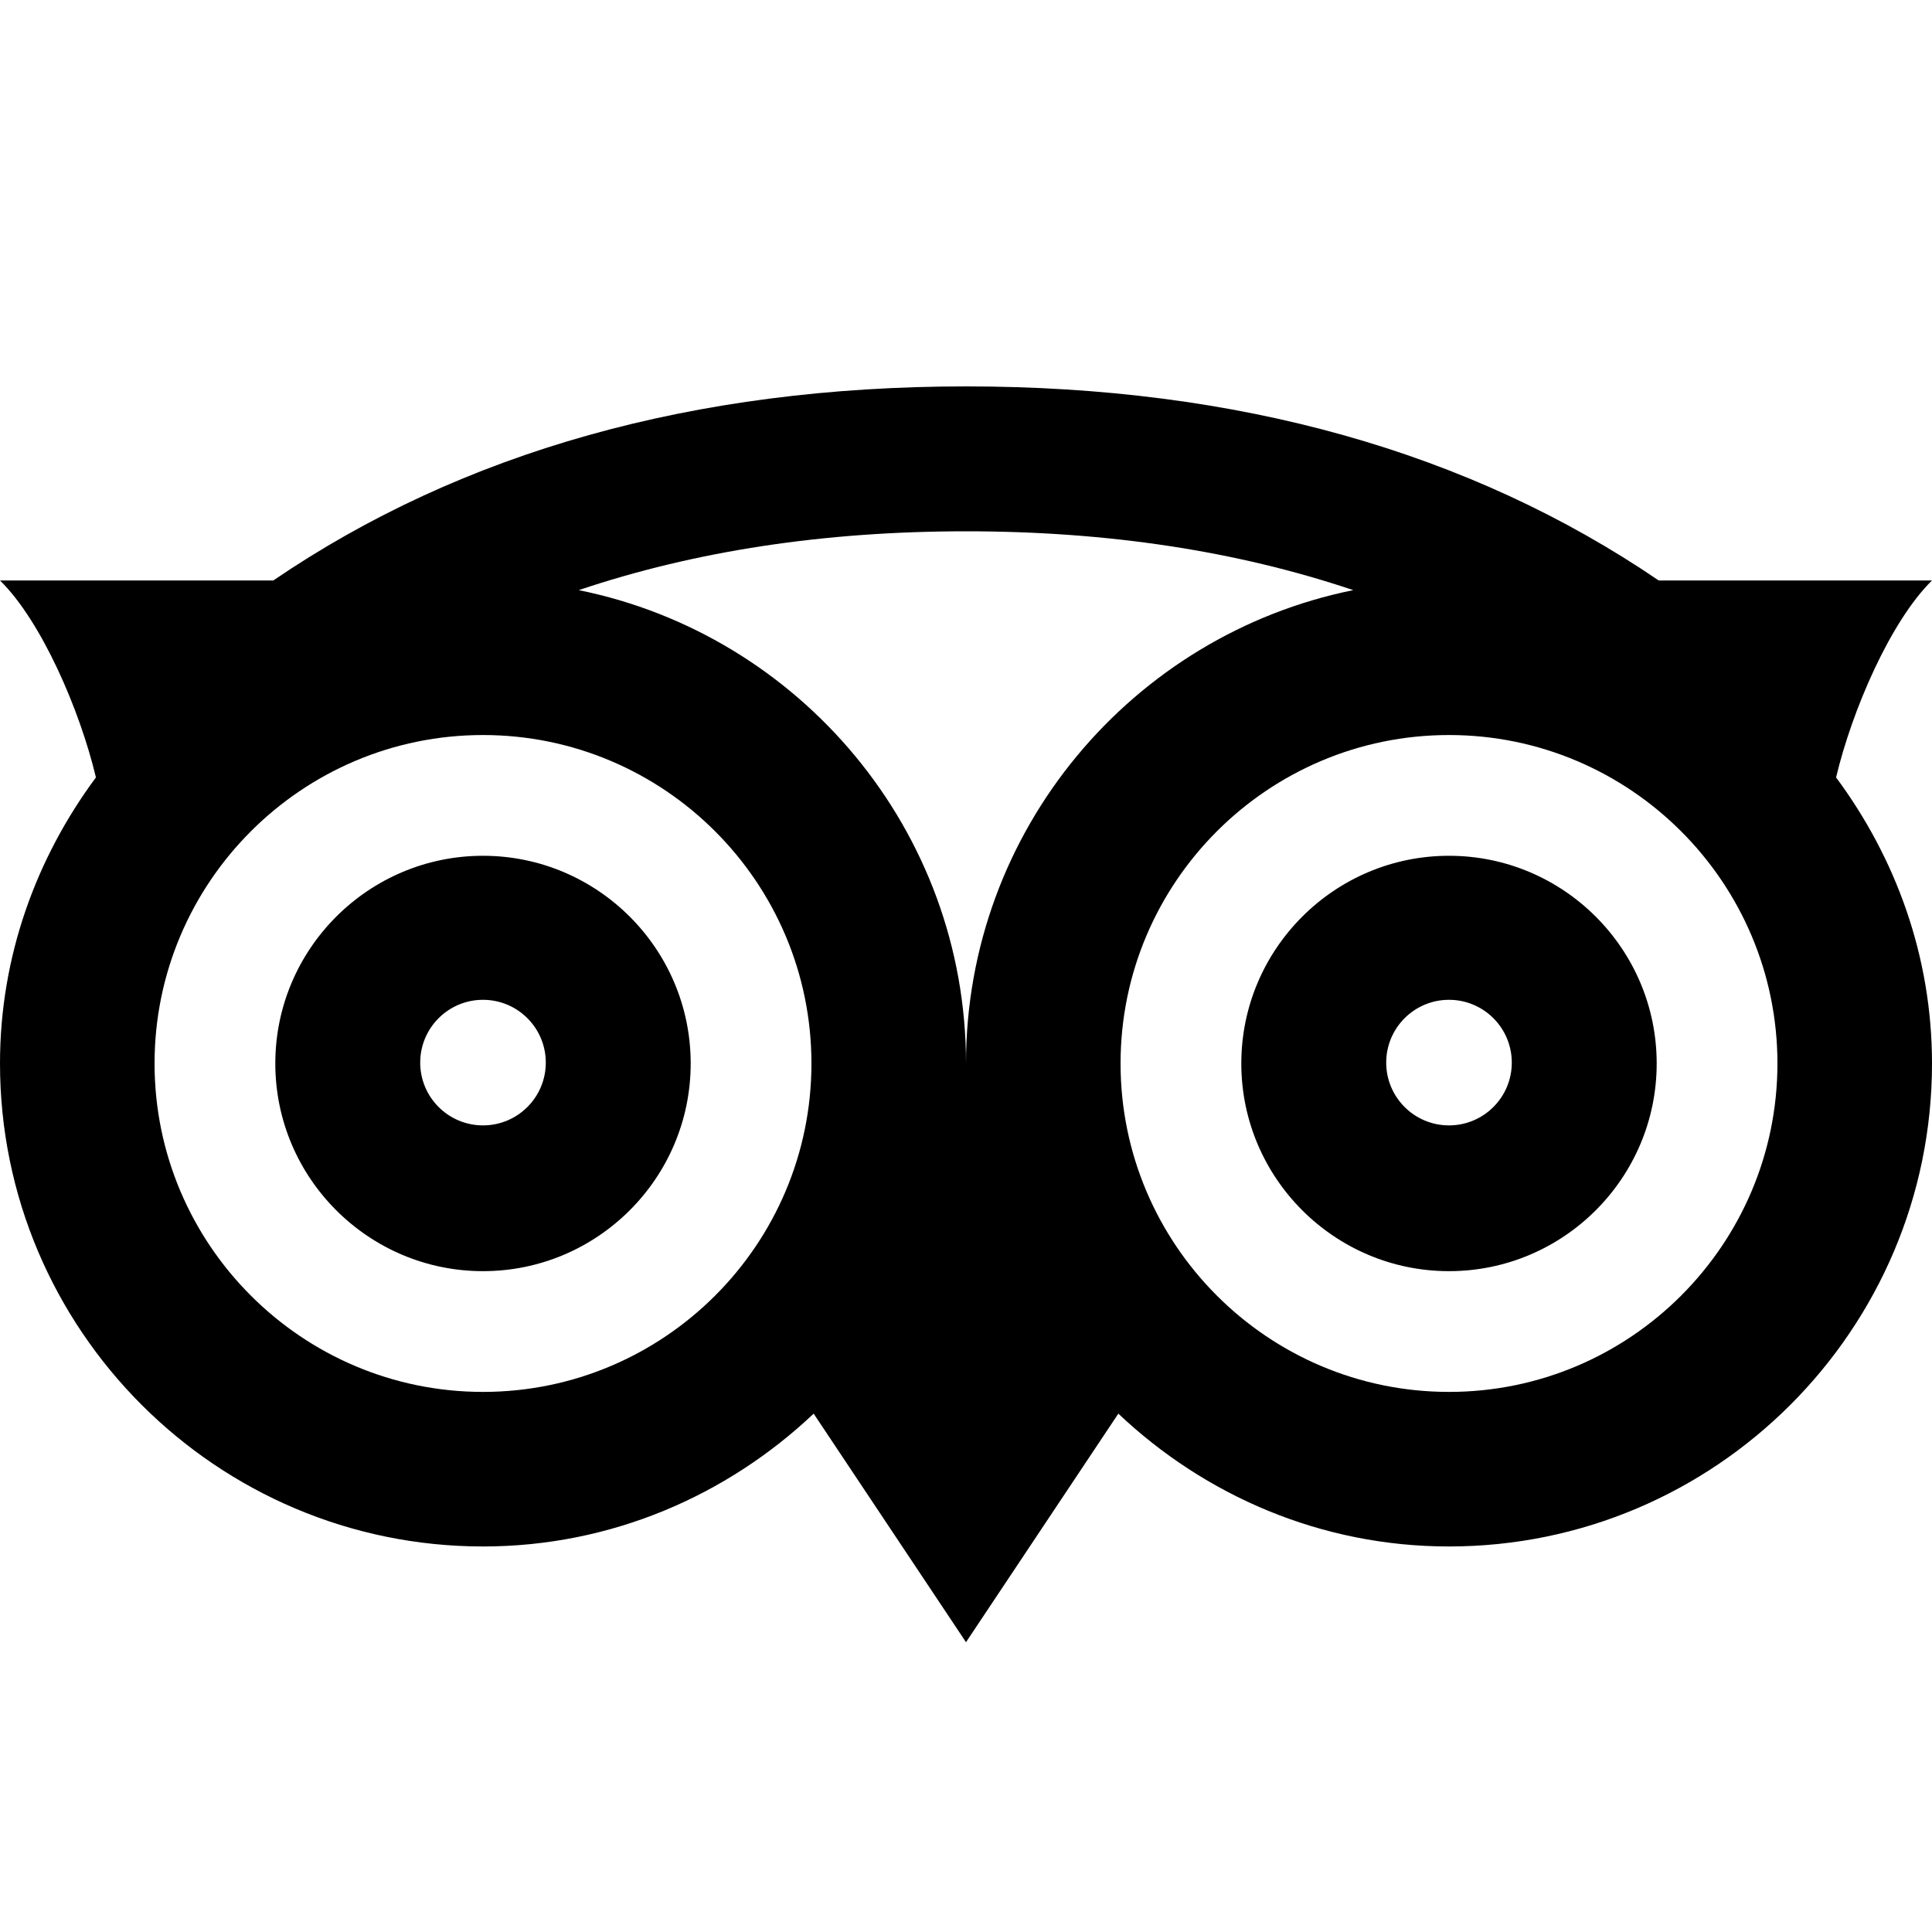 <?xml version="1.0" encoding="utf-8"?>
<!-- Generator: Adobe Illustrator 18.1.1, SVG Export Plug-In . SVG Version: 6.00 Build 0)  -->
<!DOCTYPE svg PUBLIC "-//W3C//DTD SVG 1.1//EN" "http://www.w3.org/Graphics/SVG/1.1/DTD/svg11.dtd">
<svg version="1.1" id="Tripadvisor" xmlns="http://www.w3.org/2000/svg" xmlns:xlink="http://www.w3.org/1999/xlink" x="0px"
	 y="0px" viewBox="0 0 20 20" enable-background="new 0 0 20 20" xml:space="preserve">
<path d="M20,6.009h-2.829C15.212,4.675,12.812,4,10,4S4.788,4.675,2.829,6.009H0
	C0.428,6.429,0.827,7.349,0.993,8.048C0.377,8.879,0,9.897,0,11.009
	c0,2.757,2.243,5,5,5c1.327,0,2.527-0.528,3.423-1.375L10,17l1.577-2.366
	C12.473,15.481,13.673,16.009,15,16.009c2.757,0,5-2.243,5-5
	c0-1.112-0.377-2.13-0.993-2.961C19.173,7.349,19.572,6.429,20,6.009z M5,14.409
	c-1.875,0-3.4-1.525-3.4-3.4S3.125,7.609,5,7.609s3.4,1.525,3.4,3.4
	S6.875,14.409,5,14.409z M10,11.009c0-2.417-1.725-4.438-4.009-4.9
	C7.195,5.704,8.529,5.5,10,5.5s2.805,0.204,4.009,0.609
	C11.725,6.571,10,8.592,10,11.009z M15,14.409c-1.875,0-3.4-1.525-3.4-3.4
	S13.125,7.609,15,7.609s3.4,1.525,3.4,3.4S16.875,14.409,15,14.409z M5,8.859
	c-1.185,0-2.15,0.964-2.15,2.15S3.815,13.159,5,13.159s2.15-0.964,2.15-2.15
	S6.185,8.859,5,8.859z M5,11.65c-0.359,0-0.65-0.291-0.65-0.65
	S4.641,10.35,5,10.35S5.65,10.641,5.65,11S5.359,11.65,5,11.65z M15,8.859
	c-1.185,0-2.15,0.964-2.15,2.15S13.815,13.159,15,13.159
	s2.15-0.964,2.15-2.15S16.185,8.859,15,8.859z M15,11.65
	c-0.359,0-0.65-0.291-0.65-0.65S14.641,10.35,15,10.35S15.65,10.641,15.65,11
	S15.359,11.65,15,11.65z"/>
</svg>
